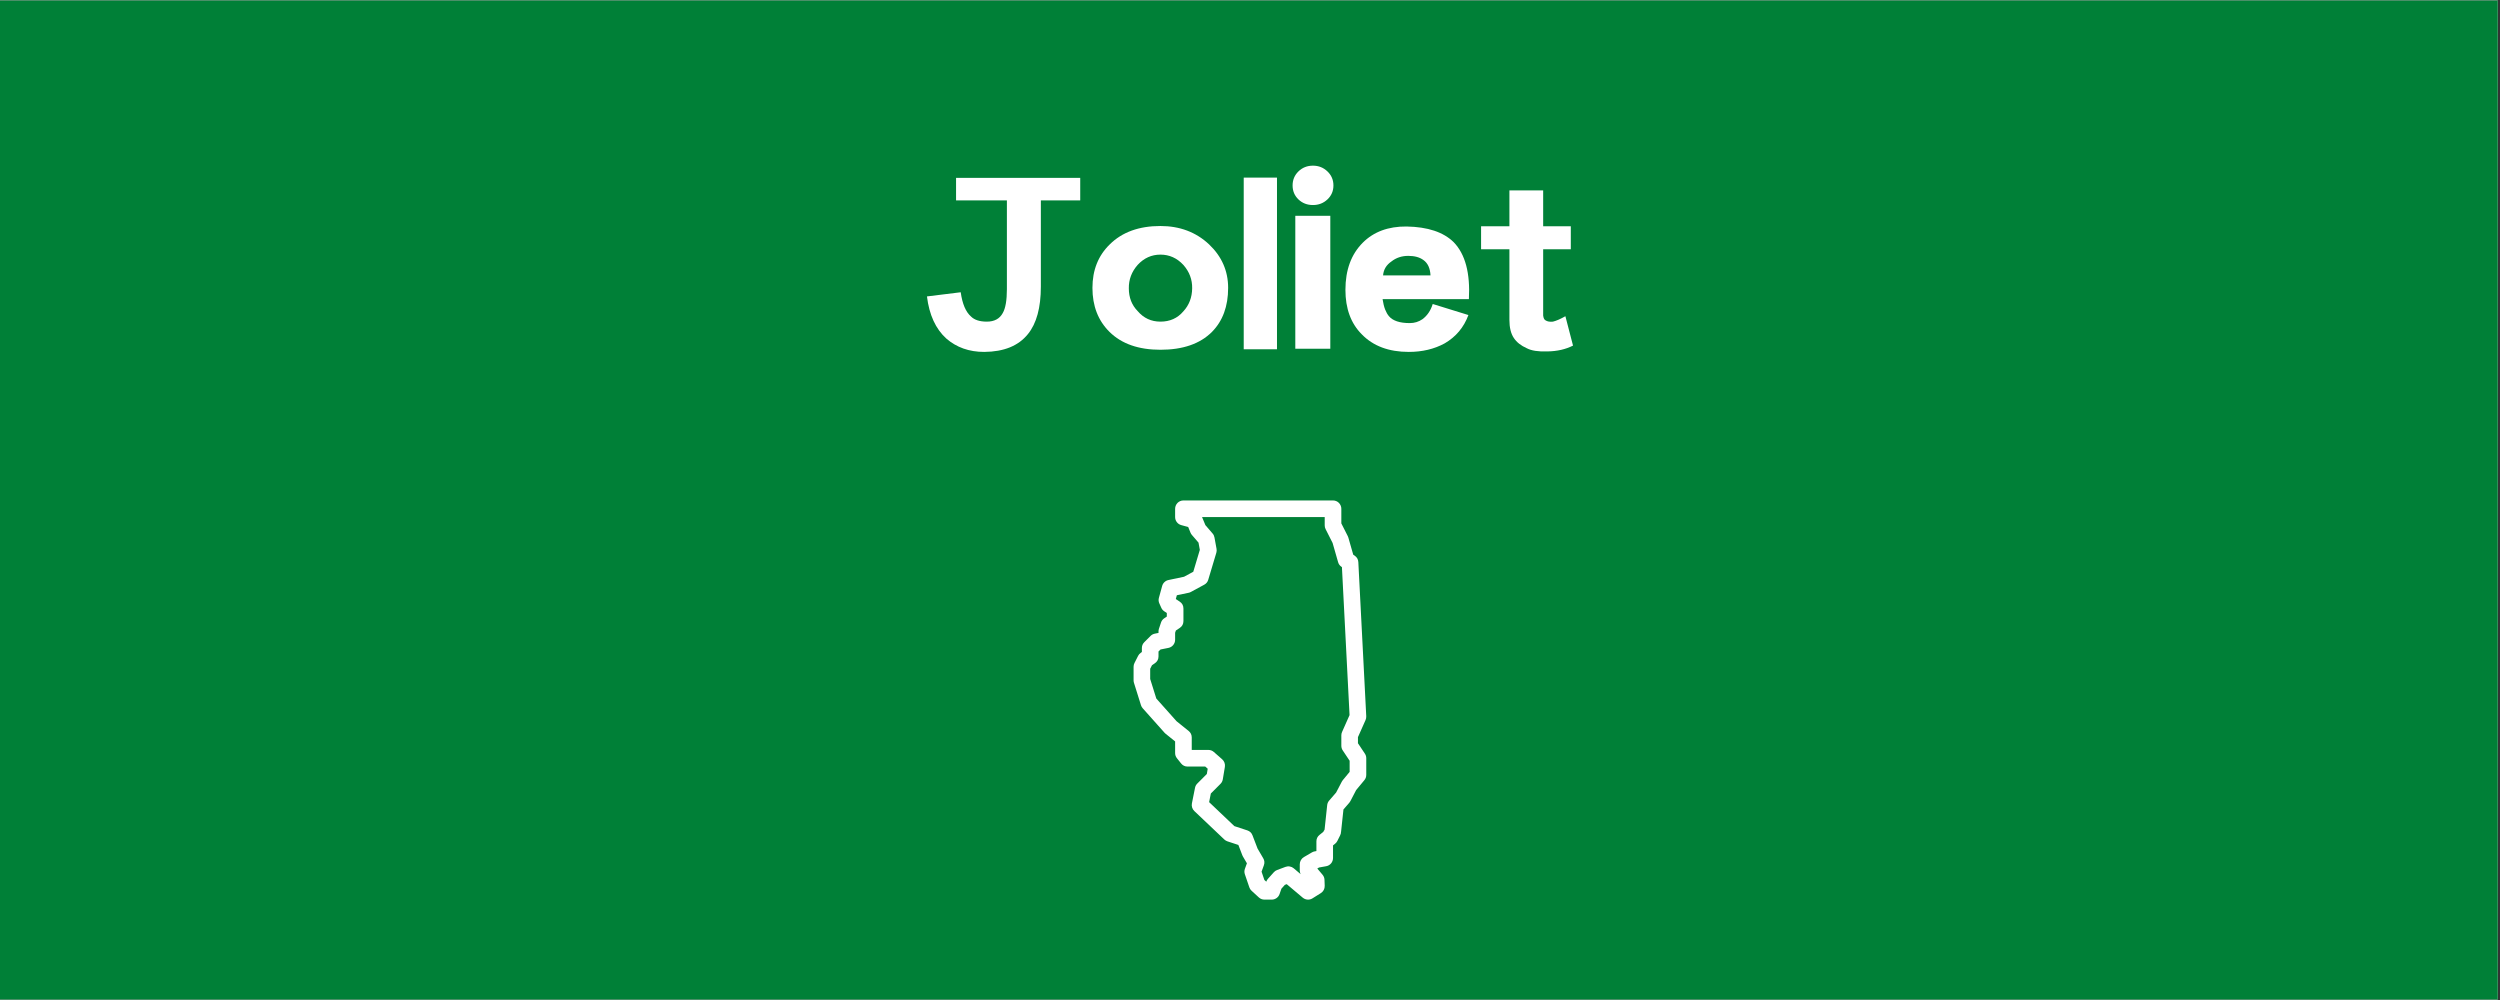 <?xml version="1.0" encoding="UTF-8"?> <svg xmlns="http://www.w3.org/2000/svg" xmlns:xlink="http://www.w3.org/1999/xlink" width="562.5pt" height="225pt" viewBox="0 0 562.5 225" version="1.2"><rect x="0" y="0" width="562.5" height="225" fill="#333333" stroke="none"/><defs><g><symbol overflow="visible" id="glyph0-0"><path style="stroke:none;" d=""></path></symbol><symbol overflow="visible" id="glyph0-1"><path style="stroke:none;" d="M 35.859 -33.438 L 35.859 -38.5 L 7.922 -38.5 L 7.922 -33.438 L 19.359 -33.438 L 19.359 -13.469 C 19.359 -10.945 19.047 -9.148 18.422 -8.078 C 17.723 -6.797 16.531 -6.156 14.844 -6.156 C 13.238 -6.156 12.051 -6.539 11.281 -7.312 C 10.102 -8.344 9.332 -10.16 8.969 -12.766 L 1.375 -11.828 C 1.883 -7.68 3.332 -4.523 5.719 -2.359 C 8.031 -0.348 10.875 0.656 14.25 0.656 C 18.688 0.625 21.969 -0.711 24.094 -3.359 C 26.031 -5.742 27 -9.301 27 -14.031 L 27 -33.438 Z M 35.859 -33.438 "></path></symbol><symbol overflow="visible" id="glyph0-2"><path style="stroke:none;" d="M 31.906 -13.75 C 31.906 -17.562 30.473 -20.828 27.609 -23.547 C 24.672 -26.297 21.023 -27.672 16.672 -27.672 C 11.859 -27.672 8.062 -26.297 5.281 -23.547 C 2.676 -21.016 1.375 -17.75 1.375 -13.75 C 1.375 -9.676 2.656 -6.375 5.219 -3.844 C 7.938 -1.164 11.754 0.172 16.672 0.172 C 21.723 0.172 25.586 -1.164 28.266 -3.844 C 30.691 -6.301 31.906 -9.602 31.906 -13.75 Z M 23.812 -13.641 C 23.781 -11.586 23.117 -9.863 21.828 -8.469 C 20.516 -6.926 18.797 -6.156 16.672 -6.156 C 14.609 -6.156 12.898 -6.945 11.547 -8.531 C 10.223 -9.883 9.562 -11.586 9.562 -13.641 C 9.531 -15.617 10.191 -17.379 11.547 -18.922 C 12.973 -20.461 14.68 -21.234 16.672 -21.234 C 18.68 -21.234 20.398 -20.461 21.828 -18.922 C 23.191 -17.379 23.852 -15.617 23.812 -13.641 Z M 23.812 -13.641 "></path></symbol><symbol overflow="visible" id="glyph0-3"><path style="stroke:none;" d="M 9.625 0.062 L 9.625 -38.562 L 2.141 -38.562 L 2.141 0.062 Z M 9.625 0.062 "></path></symbol><symbol overflow="visible" id="glyph0-4"><path style="stroke:none;" d="M 9.797 -0.062 L 9.797 -29.969 L 1.922 -29.969 L 1.922 -0.062 Z M 1.312 -36.797 C 1.312 -35.547 1.75 -34.5 2.625 -33.656 C 3.508 -32.812 4.598 -32.391 5.891 -32.391 C 7.172 -32.391 8.258 -32.812 9.156 -33.656 C 10.051 -34.5 10.5 -35.547 10.5 -36.797 C 10.5 -38.047 10.051 -39.098 9.156 -39.953 C 8.258 -40.816 7.172 -41.25 5.891 -41.25 C 4.598 -41.25 3.508 -40.816 2.625 -39.953 C 1.75 -39.098 1.312 -38.047 1.312 -36.797 Z M 1.312 -36.797 "></path></symbol><symbol overflow="visible" id="glyph0-5"><path style="stroke:none;" d="M 29.156 -11.219 C 29.477 -17.082 28.336 -21.352 25.734 -24.031 C 23.43 -26.301 19.895 -27.477 15.125 -27.562 C 11.02 -27.594 7.738 -26.379 5.281 -23.922 C 2.676 -21.316 1.375 -17.781 1.375 -13.312 C 1.375 -9.094 2.602 -5.754 5.062 -3.297 C 7.625 -0.66 11.145 0.656 15.625 0.656 C 18.664 0.656 21.359 0.016 23.703 -1.266 C 26.234 -2.734 28.016 -4.859 29.047 -7.641 L 21.016 -10.125 C 20.566 -8.656 19.797 -7.516 18.703 -6.703 C 17.859 -6.117 16.906 -5.828 15.844 -5.828 C 13.602 -5.828 12.047 -6.344 11.172 -7.375 C 10.836 -7.77 10.551 -8.27 10.312 -8.875 C 10.07 -9.488 9.879 -10.27 9.734 -11.219 Z M 20.516 -16.562 L 9.844 -16.562 C 9.957 -17.875 10.582 -18.914 11.719 -19.688 C 12.781 -20.531 14.047 -20.953 15.516 -20.953 C 16.941 -20.953 18.078 -20.641 18.922 -20.016 C 19.91 -19.316 20.441 -18.164 20.516 -16.562 Z M 20.516 -16.562 "></path></symbol><symbol overflow="visible" id="glyph0-6"><path style="stroke:none;" d="M 22.062 -0.766 L 20.344 -7.375 C 19.25 -6.75 18.316 -6.344 17.547 -6.156 C 16.848 -6.082 16.297 -6.176 15.891 -6.438 C 15.598 -6.582 15.414 -6.945 15.344 -7.531 L 15.344 -22.438 L 21.562 -22.438 L 21.562 -27.609 L 15.344 -27.609 L 15.344 -35.688 L 7.75 -35.688 L 7.75 -27.609 L 1.375 -27.609 L 1.375 -22.438 L 7.75 -22.438 L 7.75 -6.547 C 7.75 -4.816 8.082 -3.457 8.75 -2.469 C 9.375 -1.52 10.344 -0.754 11.656 -0.172 C 12.688 0.379 14.227 0.617 16.281 0.547 C 18.477 0.516 20.406 0.078 22.062 -0.766 Z M 22.062 -0.766 "></path></symbol></g><clipPath id="clip1"><path d="M 0 0.102 L 562 0.102 L 562 224.898 L 0 224.898 Z M 0 0.102 "></path></clipPath><clipPath id="clip2"><path d="M 255 112.602 L 307.48 112.602 L 307.48 202.602 L 255 202.602 Z M 255 112.602 "></path></clipPath></defs><g id="surface1"><g clip-path="url(#clip1)" clip-rule="nonzero"><path style=" stroke:none;fill-rule:nonzero;fill:rgb(100%,100%,100%);fill-opacity:1;" d="M 0 0.102 L 562.5 0.102 L 562.5 225.102 L 0 225.102 Z M 0 0.102 "></path><path style=" stroke:none;fill-rule:nonzero;fill:rgb(0%,50.2%,21.57%);fill-opacity:1;" d="M 0 0.102 L 562.5 0.102 L 562.5 225.102 L 0 225.102 Z M 0 0.102 "></path></g><g style="fill:rgb(100%,100%,100%);fill-opacity:1;"><use xlink:href="#glyph0-1" x="207.192" y="78.524"></use></g><g style="fill:rgb(100%,100%,100%);fill-opacity:1;"><use xlink:href="#glyph0-2" x="244.425" y="78.524"></use></g><g style="fill:rgb(100%,100%,100%);fill-opacity:1;"><use xlink:href="#glyph0-3" x="277.697" y="78.524"></use></g><g style="fill:rgb(100%,100%,100%);fill-opacity:1;"><use xlink:href="#glyph0-4" x="289.521" y="78.524"></use></g><g style="fill:rgb(100%,100%,100%);fill-opacity:1;"><use xlink:href="#glyph0-5" x="301.346" y="78.524"></use></g><g style="fill:rgb(100%,100%,100%);fill-opacity:1;"><use xlink:href="#glyph0-6" x="331.868" y="78.524"></use></g><g clip-path="url(#clip2)" clip-rule="nonzero"><path style=" stroke:none;fill-rule:nonzero;fill:rgb(100%,100%,100%);fill-opacity:1;" d="M 266.273 112.602 C 266.023 112.602 265.785 112.648 265.559 112.742 C 265.328 112.836 265.125 112.973 264.949 113.148 C 264.773 113.324 264.641 113.527 264.547 113.754 C 264.449 113.984 264.402 114.223 264.402 114.473 L 264.402 116.344 C 264.402 116.762 264.531 117.141 264.785 117.477 C 265.039 117.812 265.371 118.035 265.777 118.148 L 267.344 118.578 L 267.863 119.855 C 267.941 120.043 268.047 120.211 268.18 120.367 L 269.664 122.09 L 269.961 123.719 L 268.488 128.645 L 266.41 129.77 L 262.91 130.504 C 262.566 130.574 262.266 130.73 262.012 130.969 C 261.754 131.211 261.582 131.5 261.488 131.836 L 260.754 134.508 C 260.637 134.941 260.668 135.359 260.852 135.77 L 261.293 136.758 C 261.441 137.082 261.664 137.348 261.965 137.547 L 262.531 137.926 L 262.531 138.73 L 261.965 139.109 C 261.605 139.348 261.359 139.668 261.227 140.074 L 260.758 141.477 C 260.695 141.672 260.664 141.867 260.664 142.07 L 260.664 142.406 L 259.832 142.574 C 259.461 142.648 259.141 142.82 258.875 143.086 L 257.473 144.488 C 257.105 144.855 256.922 145.297 256.922 145.812 L 256.922 146.703 L 256.684 146.871 C 256.422 147.051 256.223 147.277 256.078 147.559 L 255.258 149.176 C 255.121 149.441 255.055 149.723 255.055 150.023 L 255.055 153.062 C 255.055 153.254 255.082 153.441 255.137 153.621 L 256.719 158.672 C 256.801 158.93 256.93 159.16 257.109 159.359 L 262.039 164.887 C 262.109 164.961 262.184 165.031 262.262 165.094 L 264.402 166.82 L 264.402 169.434 C 264.402 169.871 264.539 170.262 264.812 170.605 L 265.746 171.773 C 266.121 172.242 266.609 172.477 267.207 172.477 L 271.18 172.477 L 271.734 172.961 L 271.539 174.148 L 269.391 176.297 C 269.125 176.566 268.953 176.883 268.879 177.254 L 268.18 180.762 C 268.117 181.078 268.133 181.391 268.23 181.695 C 268.328 182.004 268.492 182.266 268.727 182.488 L 275.469 188.883 C 275.672 189.074 275.906 189.215 276.168 189.301 L 278.633 190.113 L 279.516 192.414 C 279.551 192.508 279.594 192.602 279.645 192.688 L 280.555 194.242 L 280.109 195.465 C 279.961 195.879 279.953 196.293 280.094 196.707 L 281.098 199.645 C 281.199 199.945 281.367 200.207 281.605 200.422 L 283.238 201.922 C 283.598 202.25 284.02 202.414 284.504 202.414 L 286.141 202.414 C 286.539 202.414 286.898 202.297 287.227 202.066 C 287.551 201.832 287.777 201.531 287.906 201.152 L 288.32 199.953 L 289.094 199.09 L 289.512 198.938 L 293.113 201.973 C 293.426 202.234 293.781 202.379 294.188 202.41 C 294.594 202.438 294.965 202.344 295.309 202.129 L 297.18 200.957 C 297.461 200.781 297.684 200.547 297.84 200.254 C 297.996 199.957 298.07 199.645 298.059 199.309 L 298.012 197.965 C 298 197.535 297.852 197.152 297.574 196.82 L 296.391 195.418 L 296.781 195.188 L 298.391 194.898 C 298.609 194.859 298.809 194.785 299 194.676 C 299.188 194.566 299.355 194.426 299.496 194.258 C 299.637 194.09 299.742 193.902 299.816 193.695 C 299.891 193.488 299.93 193.277 299.93 193.059 L 299.93 190.215 L 300.398 189.84 C 300.609 189.672 300.777 189.465 300.902 189.219 L 301.535 187.949 C 301.668 187.684 301.734 187.406 301.734 187.113 L 301.734 187.211 L 302.277 182.129 L 303.594 180.613 C 303.688 180.504 303.77 180.383 303.836 180.254 L 305.133 177.766 L 306.977 175.543 C 307.266 175.195 307.41 174.797 307.41 174.348 L 307.41 170.605 C 307.41 170.227 307.305 169.879 307.094 169.566 L 305.539 167.23 L 305.539 165.855 L 307.25 162.008 C 307.367 161.734 307.422 161.453 307.406 161.152 L 305.625 126.48 C 305.59 125.859 305.32 125.379 304.809 125.027 L 304.477 124.801 L 303.383 120.969 C 303.348 120.855 303.305 120.742 303.254 120.637 L 301.801 117.766 L 301.801 114.473 C 301.801 114.223 301.754 113.984 301.656 113.754 C 301.562 113.527 301.426 113.324 301.25 113.148 C 301.078 112.973 300.875 112.836 300.645 112.742 C 300.418 112.648 300.176 112.602 299.93 112.602 Z M 270.465 116.344 L 298.059 116.344 L 298.059 118.215 C 298.059 118.512 298.125 118.793 298.262 119.059 L 299.836 122.168 L 301.07 126.48 C 301.191 126.914 301.438 127.258 301.812 127.516 L 301.934 127.598 L 303.648 160.898 L 301.961 164.699 C 301.852 164.941 301.801 165.195 301.801 165.457 L 301.801 167.797 C 301.801 168.176 301.906 168.52 302.113 168.836 L 303.668 171.172 L 303.668 173.672 L 302.129 175.535 C 302.047 175.637 301.973 175.742 301.914 175.859 L 300.625 178.324 L 299.066 180.125 C 298.812 180.418 298.66 180.762 298.617 181.152 L 298.004 186.91 C 298 186.973 297.996 187.035 297.996 187.098 L 297.996 186.668 L 297.742 187.172 L 296.891 187.852 C 296.422 188.227 296.191 188.715 296.191 189.316 L 296.191 191.492 L 295.797 191.562 C 295.578 191.602 295.375 191.676 295.184 191.789 L 293.379 192.844 C 293.09 193.012 292.863 193.242 292.699 193.531 C 292.535 193.816 292.449 194.129 292.449 194.461 L 292.449 195.863 C 292.453 196.148 292.516 196.422 292.641 196.68 L 291.086 195.367 C 290.824 195.148 290.531 195.012 290.195 194.957 C 289.863 194.898 289.539 194.93 289.223 195.051 L 287.352 195.75 C 287.066 195.859 286.82 196.023 286.617 196.25 L 285.285 197.734 C 285.117 197.922 284.992 198.137 284.914 198.375 L 284.914 198.379 L 284.48 197.984 L 283.852 196.129 L 284.371 194.691 C 284.57 194.141 284.523 193.613 284.227 193.109 L 282.953 190.93 L 281.809 187.945 C 281.598 187.391 281.211 187.023 280.648 186.836 L 277.734 185.879 L 272.051 180.48 L 272.438 178.543 L 274.605 176.371 C 274.891 176.09 275.062 175.75 275.129 175.355 L 275.598 172.547 C 275.648 172.23 275.621 171.918 275.512 171.613 C 275.402 171.309 275.227 171.047 274.984 170.836 L 273.113 169.195 C 272.762 168.887 272.352 168.734 271.883 168.734 L 268.141 168.734 L 268.141 165.926 C 268.141 165.328 267.91 164.844 267.445 164.469 L 264.727 162.277 L 260.168 157.168 L 258.793 152.777 L 258.793 150.473 L 259.195 149.68 L 259.855 149.223 C 260.395 148.852 260.664 148.336 260.664 147.684 L 260.664 146.586 L 261.117 146.133 L 262.898 145.777 C 263.109 145.734 263.309 145.656 263.496 145.547 C 263.68 145.434 263.84 145.293 263.977 145.129 C 264.117 144.961 264.219 144.773 264.293 144.57 C 264.367 144.367 264.402 144.156 264.402 143.941 L 264.402 142.375 L 264.57 141.867 L 265.441 141.289 C 265.996 140.918 266.273 140.398 266.273 139.73 L 266.273 136.926 C 266.273 136.258 265.996 135.738 265.441 135.367 L 264.559 134.781 L 264.793 133.93 L 267.445 133.375 C 267.625 133.34 267.793 133.277 267.953 133.188 L 270.949 131.562 C 271.402 131.316 271.703 130.949 271.852 130.457 L 273.676 124.363 C 273.762 124.078 273.777 123.785 273.723 123.492 L 273.254 120.918 C 273.195 120.586 273.055 120.289 272.832 120.035 L 271.211 118.152 Z M 270.465 116.344 "></path></g></g></svg> 